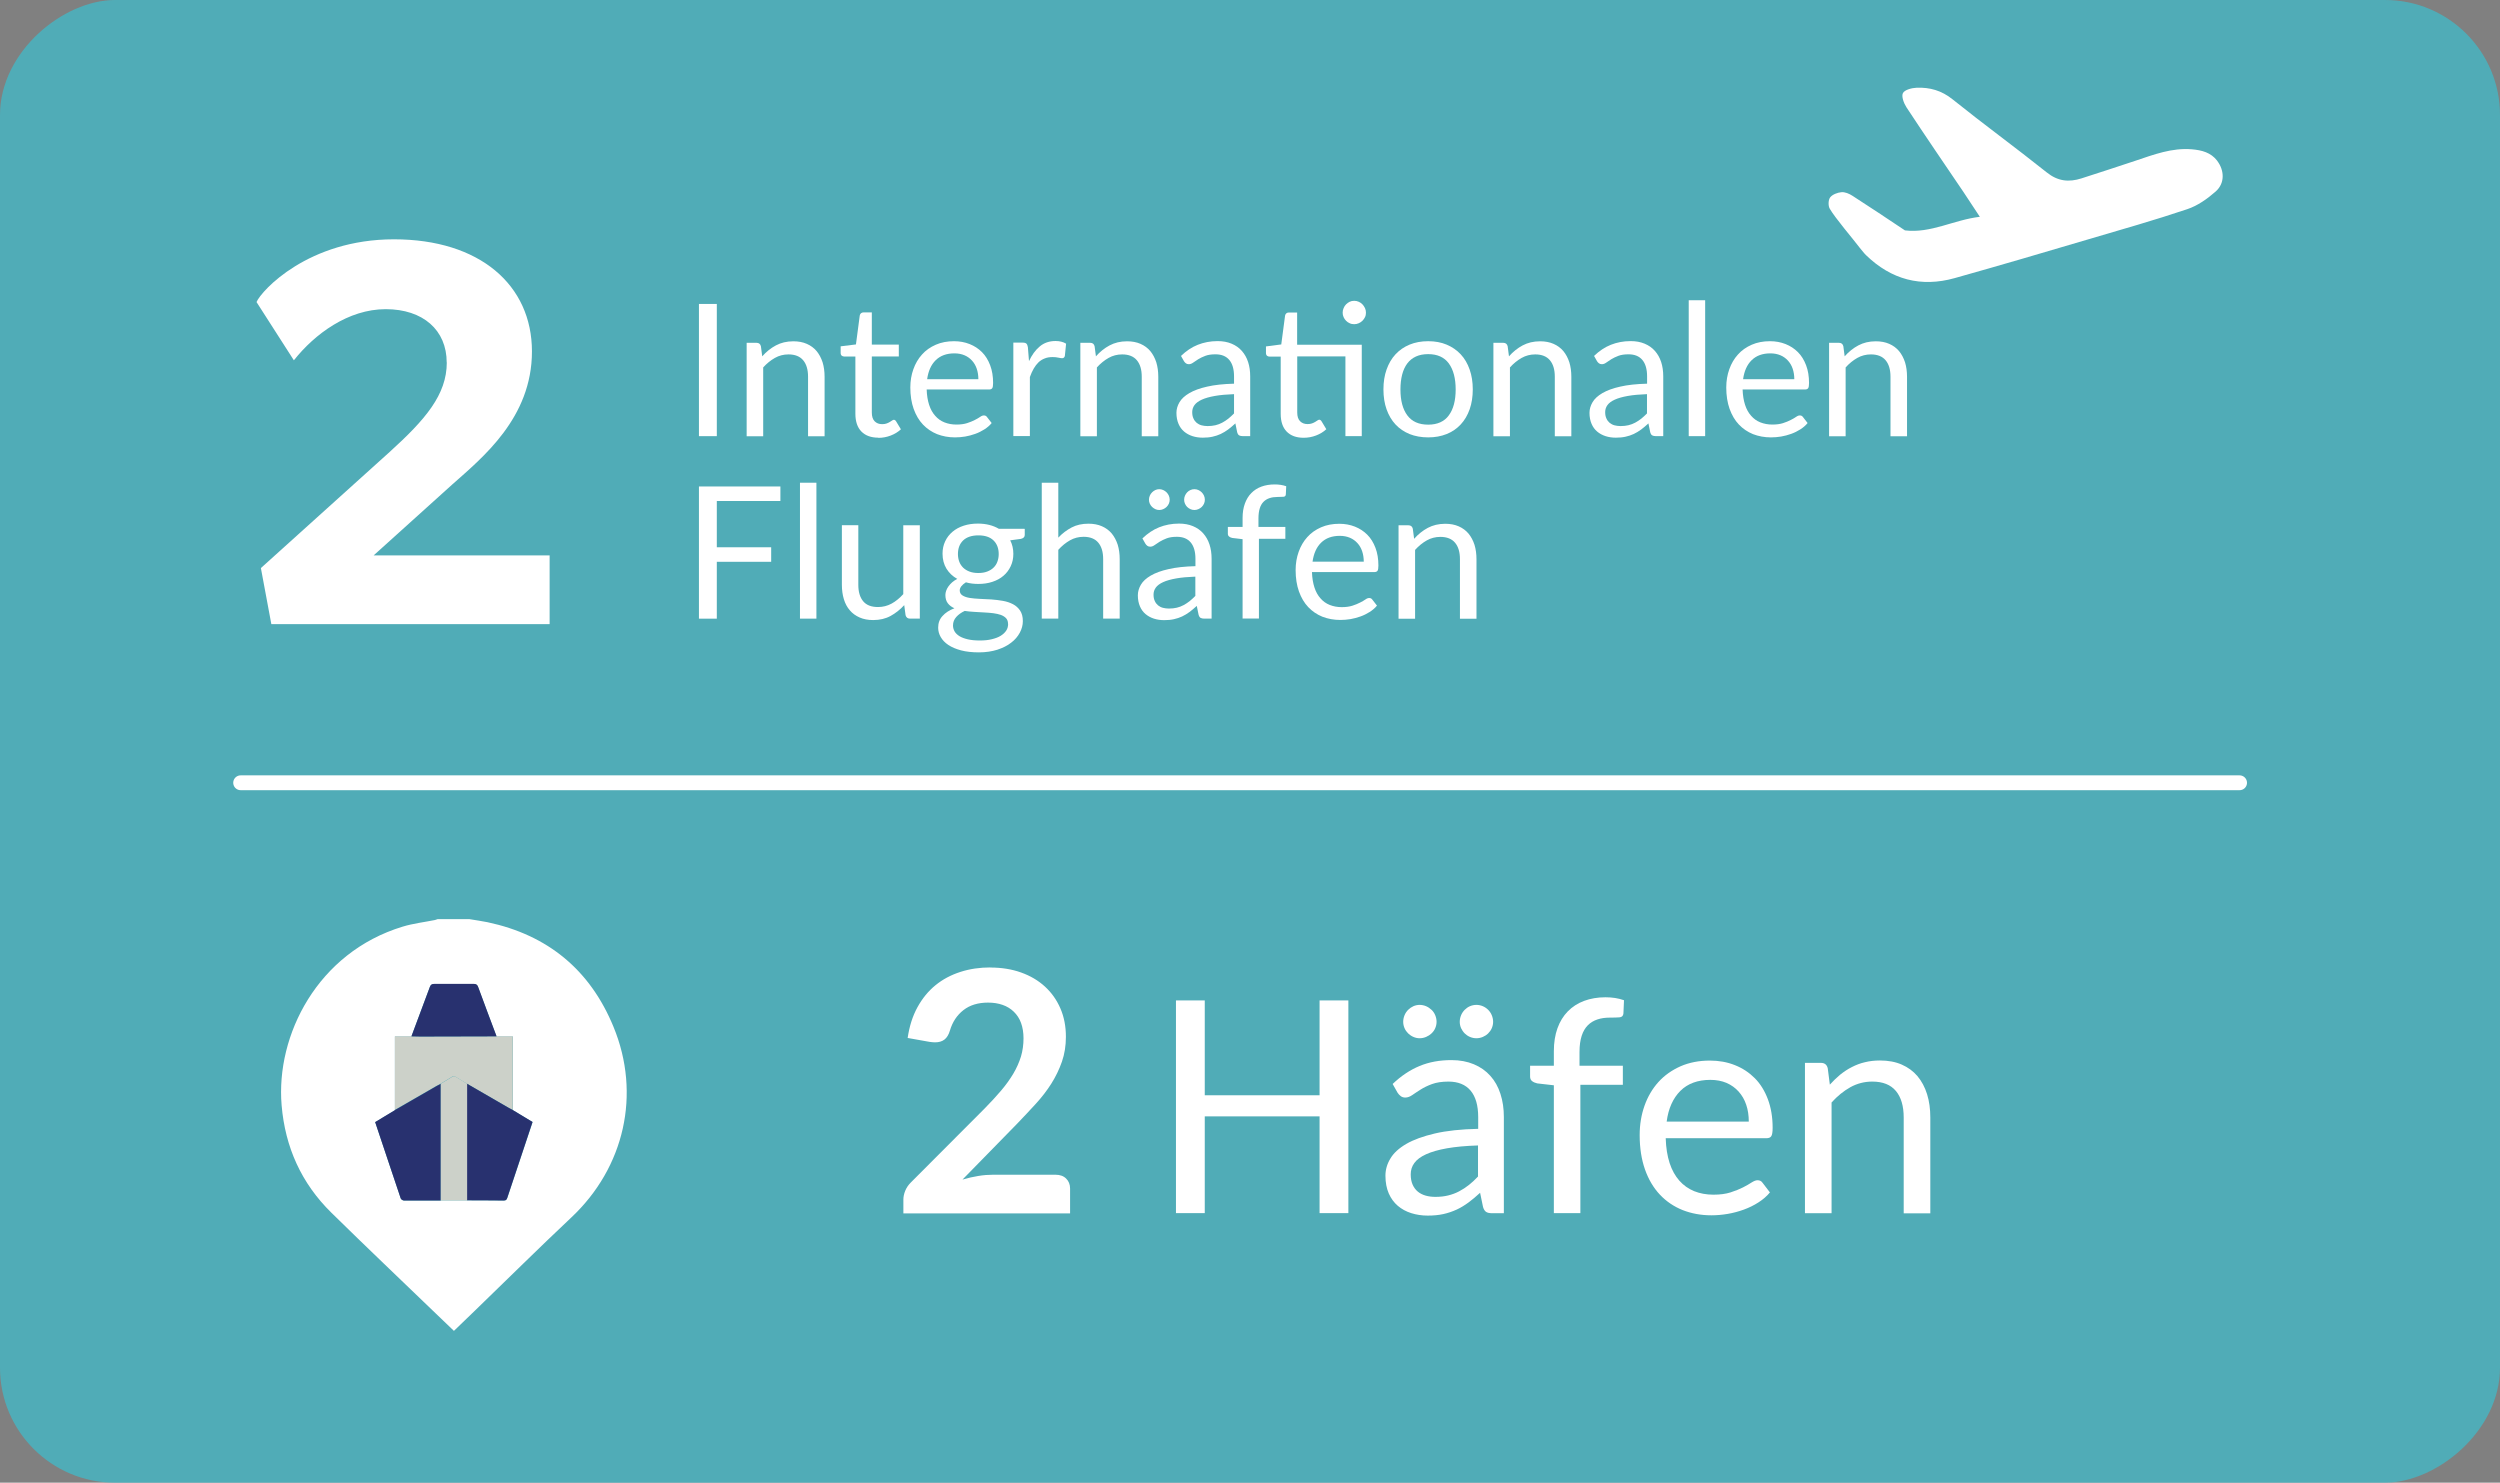 <?xml version="1.0" encoding="UTF-8"?><svg id="Capa_2" data-name="Capa 2" xmlns="http://www.w3.org/2000/svg" viewBox="0 0 263.04 156"><rect x="0" y="0" width="263.04" height="156" fill="#808080" stroke="none"/><defs><style>
      .cls-1 {
        fill: none;
        stroke: #fff;
        stroke-linecap: round;
        stroke-miterlimit: 10;
        stroke-width: 1.56px;
      }

      .cls-2 {
        fill: #28316f;
      }

      .cls-3 {
        fill: #ccd1c9;
      }

      .cls-4 {
        fill: #fff;
      }

      .cls-5 {
        fill: #41bbc9;
        opacity: .75;
      }
    </style></defs><g id="Capa_1-2" data-name="Capa 1"><g><rect class="cls-5" x="53.52" y="-53.52" width="156" height="263.04" rx="12.1" ry="12.1" transform="translate(53.52 209.52) rotate(-90)"/><g><g><g><path class="cls-4" d="m104.19 101.8c1.18 0 2.26.17 3.24.52c.98.35 1.81.84 2.51 1.48c.7.64 1.24 1.4 1.63 2.3c.39.9.58 1.89.58 2.99c0 .94-.14 1.82-.42 2.62c-.28.8-.65 1.57-1.11 2.3c-.46.73-1.01 1.44-1.63 2.12c-.62.68-1.28 1.38-1.96 2.09l-5.76 5.89c.57-.17 1.12-.29 1.66-.38c.54-.09 1.06-.13 1.56-.13h6.56c.47 0 .85.13 1.12.4c.28.27.42.62.42 1.05v2.62h-17.54v-1.45c0-.29.06-.6.19-.92s.32-.61.59-.88l7.76-7.78c.65-.66 1.23-1.29 1.74-1.89c.51-.6.94-1.2 1.29-1.79c.35-.59.61-1.19.8-1.79c.18-.61.27-1.25.27-1.92c0-.61-.09-1.15-.26-1.62s-.43-.86-.76-1.18s-.72-.56-1.18-.72s-.96-.24-1.53-.24c-1.05 0-1.91.26-2.59.79s-1.15 1.24-1.42 2.14c-.13.45-.33.77-.58.96c-.26.2-.59.29-.99.29c-.18 0-.37-.02-.58-.05l-2.3-.41c.18-1.23.52-2.3 1.03-3.23c.51-.93 1.14-1.7 1.9-2.32c.76-.62 1.63-1.08 2.62-1.4s2.04-.47 3.17-.47z"/><path class="cls-4" d="m141.87 105.26v22.38h-3.03v-10.18h-12.08v10.18h-3.03v-22.38h3.03v9.98h12.08v-9.98h3.03z"/><path class="cls-4" d="m146.53 114.05c.88-.84 1.82-1.47 2.83-1.89c1.01-.42 2.13-.62 3.36-.62c.88 0 1.67.15 2.36.44c.69.29 1.27.7 1.73 1.22c.47.52.82 1.15 1.06 1.89s.36 1.55.36 2.44v10.12h-1.23c-.27 0-.48-.04-.62-.13c-.15-.09-.26-.26-.34-.52l-.31-1.5c-.42.38-.82.73-1.22 1.02s-.81.55-1.25.75c-.44.2-.9.36-1.4.47c-.5.11-1.04.16-1.65.16s-1.19-.09-1.73-.26c-.54-.17-1.01-.43-1.41-.77c-.4-.34-.72-.78-.95-1.3c-.23-.53-.35-1.15-.35-1.87c0-.62.17-1.23.52-1.8c.34-.58.9-1.09 1.67-1.54c.77-.45 1.78-.81 3.01-1.1c1.24-.29 2.76-.45 4.56-.49v-1.23c0-1.23-.27-2.16-.8-2.79s-1.31-.95-2.33-.95c-.69 0-1.26.09-1.73.26c-.46.17-.86.36-1.2.58c-.34.21-.63.41-.88.58c-.25.17-.49.26-.73.26c-.19 0-.35-.05-.48-.15c-.13-.1-.25-.22-.34-.37l-.5-.89zm4.62-6.54c0 .24-.05.46-.14.67c-.09.21-.22.39-.39.55c-.17.16-.36.28-.57.37c-.21.09-.44.14-.68.14s-.45-.05-.66-.14c-.21-.09-.39-.22-.55-.37c-.16-.16-.29-.34-.38-.55c-.09-.21-.14-.43-.14-.67s.05-.47.14-.69s.22-.41.38-.57c.16-.16.35-.29.55-.38c.21-.09.43-.14.66-.14s.47.05.68.14c.21.09.4.22.57.38c.17.16.3.35.39.57s.14.45.14.69zm4.36 13.01c-1.28.04-2.37.14-3.27.3c-.9.16-1.63.37-2.2.63c-.57.26-.98.57-1.23.92c-.26.35-.38.75-.38 1.19s.07.78.2 1.08c.13.3.32.55.55.74c.23.19.51.33.83.42c.32.09.66.13 1.02.13c.49 0 .94-.05 1.34-.15c.41-.1.79-.24 1.15-.43c.36-.19.7-.41 1.03-.67s.65-.56.96-.89v-3.28zm1.59-13.01c0 .24-.05.46-.14.67c-.09.21-.22.39-.38.55c-.16.16-.35.28-.56.37c-.21.09-.44.14-.68.14s-.47-.05-.68-.14s-.4-.22-.55-.37c-.16-.16-.28-.34-.38-.55c-.09-.21-.14-.43-.14-.67s.05-.47.14-.69s.22-.41.38-.57c.16-.16.34-.29.55-.38s.44-.14.68-.14s.47.05.68.14c.21.09.4.22.56.38c.16.16.29.35.38.57s.14.45.14.69z"/><path class="cls-4" d="m163.49 127.64v-13.45l-1.75-.2c-.22-.05-.4-.13-.54-.24s-.21-.27-.21-.48v-1.14h2.5v-1.53c0-.91.13-1.71.38-2.41c.25-.7.62-1.3 1.09-1.78c.47-.48 1.04-.85 1.71-1.1c.67-.25 1.42-.38 2.25-.38c.71 0 1.36.1 1.95.31l-.06 1.39c-.02.25-.16.39-.41.41s-.6.03-1.02.03c-.48 0-.91.06-1.3.19s-.73.33-1.01.61s-.5.65-.65 1.11c-.15.46-.23 1.03-.23 1.7v1.45h4.56v2.01h-4.47v13.5h-2.8z"/><path class="cls-4" d="m186.25 125.43c-.34.42-.76.78-1.23 1.08c-.48.31-.99.56-1.54.76c-.55.2-1.11.35-1.69.45s-1.16.15-1.73.15c-1.09 0-2.1-.19-3.02-.55c-.92-.37-1.72-.91-2.39-1.62c-.67-.71-1.2-1.6-1.57-2.65c-.37-1.05-.56-2.26-.56-3.62c0-1.1.17-2.13.51-3.09c.34-.96.83-1.79 1.46-2.49c.63-.7 1.41-1.25 2.33-1.66c.92-.4 1.95-.6 3.09-.6c.95 0 1.83.16 2.63.48c.81.32 1.5.78 2.09 1.37s1.05 1.34 1.38 2.22c.33.88.5 1.88.5 3.01c0 .44-.05.73-.14.87c-.09.15-.27.22-.53.22h-10.58c.03 1 .17 1.87.41 2.61c.24.74.59 1.36 1.02 1.85c.44.5.96.86 1.56 1.11c.6.24 1.28.37 2.03.37c.7 0 1.3-.08 1.8-.24c.5-.16.94-.34 1.3-.52c.37-.19.67-.36.91-.52c.25-.16.46-.24.63-.24c.23 0 .41.09.53.27l.78 1.02zm-2.25-7.42c0-.65-.09-1.24-.27-1.77c-.18-.54-.45-1-.8-1.39c-.35-.39-.77-.69-1.27-.91c-.5-.21-1.07-.32-1.7-.32c-1.33 0-2.39.39-3.16 1.16s-1.26 1.85-1.44 3.23h8.65z"/><path class="cls-4" d="m192.53 114.12c.34-.38.71-.73 1.09-1.05c.39-.31.79-.58 1.23-.8c.43-.22.89-.4 1.38-.51c.48-.12 1.01-.18 1.57-.18c.86 0 1.63.14 2.29.43c.66.29 1.21.69 1.66 1.22c.44.53.78 1.16 1.01 1.9c.23.74.34 1.56.34 2.45v10.08h-2.8v-10.08c0-1.2-.27-2.13-.82-2.79c-.55-.66-1.38-.99-2.49-.99c-.82 0-1.59.2-2.3.59c-.71.4-1.37.93-1.98 1.61v11.65h-2.8v-15.82h1.67c.4 0 .64.19.73.58l.22 1.72z"/></g><line class="cls-1" x1="25.32" y1="82.36" x2="235.64" y2="82.36"/></g><path class="cls-4" d="m233.29 16.92c-.67-.88-1.63-1.12-2.66-1.21c-2.11-.18-4.03.56-5.97 1.21c-1.88.63-3.77 1.24-5.66 1.85c-1.32.42-2.48.31-3.65-.63c-3.27-2.61-6.65-5.07-9.91-7.69c-1.16-.93-2.39-1.27-3.77-1.22c-.51.02-1.26.21-1.45.56c-.18.34.09 1.07.37 1.5c1.97 3 4 5.96 6.01 8.93c.54.8 1.07 1.62 1.71 2.59c-2.77.33-5.15 1.76-7.88 1.43c-1.44-.97-4.21-2.8-5.52-3.64c-.34-.22-.78-.41-1.16-.38c-.42.04-.95.24-1.19.55c-.2.27-.22.88-.04 1.19c.54.95 2.5 3.24 3.16 4.12c.28.33.45.57.66.77c2.65 2.57 5.78 3.41 9.33 2.41c4.71-1.32 9.4-2.7 14.09-4.09c3.47-1.02 6.95-2.01 10.37-3.16c1.08-.36 2.11-1.08 2.98-1.85c.99-.86.95-2.21.18-3.23z"/><path class="cls-4" d="m47 38.14c0-3.41-2.49-5.61-6.42-5.61s-7.46 2.6-9.66 5.38l-3.93-6.13c.52-1.21 5.44-6.6 14.46-6.6s14.52 4.8 14.52 11.8s-5.21 11.17-8.39 14l-8.27 7.46h18.52v7.23h-29.28l-1.1-5.9l13.54-12.21c3.76-3.41 6.02-6.02 6.02-9.43z"/><g><path class="cls-4" d="m75.42 45.89h-1.88v-13.91h1.88v13.91z"/><path class="cls-4" d="m80.2 37.49c.21-.24.44-.46.68-.65c.24-.19.49-.36.76-.5c.27-.14.55-.25.85-.32c.3-.07.63-.11.98-.11c.54 0 1.01.09 1.42.27c.41.18.75.43 1.03.76c.27.33.48.72.63 1.18c.14.46.21.97.21 1.52v6.26h-1.74v-6.26c0-.75-.17-1.32-.51-1.73s-.86-.62-1.55-.62c-.51 0-.99.12-1.43.37c-.44.25-.85.58-1.23 1v7.24h-1.74v-9.83h1.04c.25 0 .4.12.46.36l.14 1.07z"/><path class="cls-4" d="m92.42 46.05c-.78 0-1.37-.22-1.79-.65c-.42-.43-.63-1.06-.63-1.87v-6.02h-1.18c-.1 0-.19-.03-.26-.09s-.11-.16-.11-.29v-.69l1.61-.2l.4-3.04c.02-.1.06-.18.13-.24c.07-.06.16-.09.27-.09h.87v3.39h2.84v1.25h-2.84v5.9c0 .41.1.72.3.92c.2.2.46.3.78.3c.18 0 .34-.02.47-.07c.13-.05.25-.1.34-.16c.1-.06.18-.11.25-.16s.13-.07.18-.07c.09 0 .17.06.24.17l.5.83c-.3.28-.66.5-1.08.66c-.42.16-.85.24-1.3.24z"/><path class="cls-4" d="m104.34 44.51c-.21.26-.47.48-.77.67c-.3.19-.62.35-.96.47c-.34.12-.69.22-1.05.28c-.36.06-.72.09-1.08.09c-.68 0-1.31-.12-1.88-.34c-.57-.23-1.07-.57-1.49-1.01c-.42-.44-.74-.99-.98-1.65c-.23-.65-.35-1.4-.35-2.25c0-.69.11-1.33.32-1.92c.21-.59.51-1.11.91-1.55c.39-.44.88-.78 1.45-1.03s1.21-.37 1.92-.37c.59 0 1.13.1 1.64.3c.5.2.93.48 1.3.85c.37.37.65.83.86 1.38s.31 1.17.31 1.87c0 .27-.03.45-.09.54c-.06.09-.17.14-.33.14h-6.57c.02.62.11 1.16.26 1.62c.15.46.36.84.64 1.15c.27.31.59.54.97.69c.38.15.8.23 1.26.23c.43 0 .81-.05 1.12-.15c.31-.1.58-.21.81-.33c.23-.12.42-.22.57-.33s.28-.15.39-.15c.14 0 .25.05.33.17l.49.63zm-1.4-4.61c0-.4-.06-.77-.17-1.1c-.11-.33-.28-.62-.5-.86c-.22-.24-.48-.43-.79-.56s-.66-.2-1.06-.2c-.83 0-1.48.24-1.97.72s-.78 1.15-.9 2h5.38z"/><path class="cls-4" d="m108.25 38.03c.31-.67.69-1.2 1.15-1.58c.45-.38 1.01-.57 1.66-.57c.21 0 .41.02.6.07c.19.04.36.12.51.21l-.13 1.29c-.04.16-.14.24-.29.24c-.09 0-.22-.02-.4-.06c-.17-.04-.37-.06-.59-.06c-.31 0-.59.04-.83.14c-.24.09-.46.22-.65.4c-.19.18-.36.4-.51.66c-.15.26-.29.56-.41.9v6.21h-1.74v-9.83h.99c.19 0 .32.04.39.11c.07.07.12.19.15.37l.12 1.5z"/><path class="cls-4" d="m115.31 37.49c.21-.24.44-.46.68-.65c.24-.19.49-.36.76-.5c.27-.14.55-.25.85-.32c.3-.07.63-.11.98-.11c.54 0 1.01.09 1.42.27c.41.18.75.43 1.03.76c.27.33.48.72.63 1.18c.14.46.21.97.21 1.52v6.26h-1.74v-6.26c0-.75-.17-1.32-.51-1.73s-.86-.62-1.55-.62c-.51 0-.99.12-1.43.37c-.44.25-.85.58-1.23 1v7.24h-1.74v-9.83h1.04c.25 0 .4.12.46.36l.14 1.07z"/><path class="cls-4" d="m124.26 37.45c.54-.52 1.13-.92 1.76-1.17s1.32-.39 2.09-.39c.55 0 1.04.09 1.47.27c.43.18.79.43 1.08.76s.51.71.66 1.17c.15.46.22.96.22 1.51v6.29h-.77c-.17 0-.3-.03-.39-.08c-.09-.05-.16-.16-.21-.33l-.19-.93c-.26.24-.51.45-.76.64c-.25.18-.5.34-.78.47c-.27.13-.56.22-.87.29c-.31.07-.65.1-1.02.1s-.74-.05-1.08-.16s-.63-.27-.88-.48s-.45-.48-.59-.81s-.22-.71-.22-1.16c0-.39.11-.76.32-1.12c.21-.36.56-.68 1.04-.96c.48-.28 1.1-.51 1.87-.68c.77-.18 1.71-.28 2.83-.31v-.77c0-.76-.17-1.34-.5-1.73s-.81-.59-1.45-.59c-.43 0-.78.05-1.07.16c-.29.11-.54.23-.75.36c-.21.13-.39.25-.54.36c-.15.11-.3.16-.45.16c-.12 0-.22-.03-.3-.09s-.16-.14-.21-.23l-.31-.55zm5.59 4.02c-.8.03-1.47.09-2.03.19c-.56.1-1.02.23-1.37.39s-.61.35-.77.57c-.16.22-.24.47-.24.74s.04.48.13.67c.08.19.2.34.34.46c.15.12.32.21.51.26s.41.08.64.08c.3 0 .58-.03.83-.09c.25-.06.49-.15.71-.27c.22-.12.44-.26.64-.42c.2-.16.4-.35.6-.55v-2.04z"/><path class="cls-4" d="m143.29 45.89h-1.73v-8.39h-5.07v5.9c0 .41.1.72.3.92c.2.2.46.3.78.3c.18 0 .34-.02.47-.07c.13-.05.25-.1.34-.16c.1-.06.18-.11.25-.16s.13-.07.18-.07c.09 0 .17.06.24.17l.5.83c-.3.28-.66.5-1.08.66c-.42.16-.85.24-1.3.24c-.78 0-1.37-.22-1.79-.65c-.42-.43-.63-1.06-.63-1.87v-6.02h-1.18c-.1 0-.19-.03-.26-.09s-.11-.16-.11-.29v-.69l1.61-.21l.4-3.03c.02-.1.06-.18.13-.24c.07-.06.16-.09.27-.09h.87v3.39h6.8v9.64zm.43-12.99c0 .17-.03.33-.1.47s-.16.27-.27.38s-.25.2-.39.26c-.15.07-.31.1-.48.1s-.33-.03-.47-.1c-.15-.06-.27-.15-.38-.26s-.2-.24-.26-.38c-.07-.15-.1-.3-.1-.47s.03-.33.1-.48c.06-.15.15-.29.26-.4s.24-.2.38-.27s.3-.1.47-.1s.33.03.48.1s.28.15.39.27s.2.25.27.4s.1.31.1.48z"/><path class="cls-4" d="m150.27 35.9c.72 0 1.37.12 1.94.36s1.07.58 1.48 1.02c.41.44.72.97.94 1.6c.22.62.33 1.32.33 2.09s-.11 1.48-.33 2.1s-.53 1.15-.94 1.59c-.41.44-.9.78-1.48 1.01s-1.22.35-1.94.35s-1.38-.12-1.96-.35c-.58-.24-1.07-.57-1.48-1.01c-.41-.44-.72-.97-.94-1.59s-.33-1.32-.33-2.1s.11-1.47.33-2.09c.22-.62.53-1.16.94-1.6c.41-.44.9-.78 1.48-1.02c.58-.24 1.23-.36 1.96-.36zm0 8.78c.97 0 1.7-.33 2.17-.98c.48-.65.72-1.56.72-2.72s-.24-2.08-.72-2.74c-.48-.65-1.2-.98-2.17-.98c-.49 0-.92.08-1.29.25c-.37.17-.67.41-.91.73c-.24.32-.42.71-.54 1.17c-.12.46-.18.99-.18 1.57c0 1.17.24 2.07.72 2.72s1.21.98 2.2.98z"/><path class="cls-4" d="m158.77 37.49c.21-.24.44-.46.68-.65c.24-.19.49-.36.76-.5c.27-.14.55-.25.85-.32c.3-.07.63-.11.98-.11c.54 0 1.01.09 1.42.27c.41.18.75.43 1.03.76c.27.33.48.72.63 1.18c.14.46.21.97.21 1.52v6.26h-1.74v-6.26c0-.75-.17-1.32-.51-1.73s-.86-.62-1.55-.62c-.51 0-.99.12-1.43.37c-.44.25-.85.58-1.23 1v7.24h-1.74v-9.83h1.04c.25 0 .4.12.46.36l.14 1.07z"/><path class="cls-4" d="m167.72 37.45c.54-.52 1.13-.92 1.76-1.17s1.32-.39 2.09-.39c.55 0 1.04.09 1.47.27c.43.18.79.43 1.08.76s.51.71.66 1.17c.15.46.22.96.22 1.51v6.29h-.77c-.17 0-.3-.03-.39-.08c-.09-.05-.16-.16-.21-.33l-.19-.93c-.26.24-.51.45-.76.64c-.25.18-.5.34-.78.47c-.27.13-.56.22-.87.29c-.31.07-.65.1-1.02.1s-.74-.05-1.08-.16s-.63-.27-.88-.48s-.45-.48-.59-.81s-.22-.71-.22-1.16c0-.39.11-.76.32-1.12c.21-.36.56-.68 1.04-.96c.48-.28 1.1-.51 1.87-.68c.77-.18 1.71-.28 2.83-.31v-.77c0-.76-.17-1.34-.5-1.73s-.81-.59-1.45-.59c-.43 0-.78.05-1.07.16c-.29.11-.54.23-.75.36c-.21.13-.39.25-.54.36c-.15.11-.3.16-.45.16c-.12 0-.22-.03-.3-.09s-.16-.14-.21-.23l-.31-.55zm5.58 4.02c-.8.03-1.47.09-2.03.19c-.56.1-1.02.23-1.37.39s-.61.35-.77.57c-.16.22-.24.47-.24.74s.04.48.13.67c.08.19.2.34.34.46c.15.12.32.21.51.26s.41.08.64.08c.3 0 .58-.03.83-.09c.25-.06.49-.15.71-.27c.22-.12.44-.26.64-.42c.2-.16.4-.35.6-.55v-2.04z"/><path class="cls-4" d="m179.41 31.59v14.3h-1.73v-14.3h1.73z"/><path class="cls-4" d="m190.19 44.51c-.21.26-.47.48-.77.67c-.3.19-.62.35-.96.47c-.34.12-.69.22-1.05.28c-.36.06-.72.09-1.08.09c-.68 0-1.31-.12-1.88-.34c-.57-.23-1.07-.57-1.49-1.01c-.42-.44-.74-.99-.98-1.65c-.23-.65-.35-1.4-.35-2.25c0-.69.11-1.33.32-1.92c.21-.59.51-1.11.91-1.55c.39-.44.88-.78 1.45-1.03s1.21-.37 1.92-.37c.59 0 1.13.1 1.64.3c.5.2.93.48 1.3.85c.37.37.65.83.86 1.38s.31 1.17.31 1.87c0 .27-.03.45-.09.54c-.06.09-.17.14-.33.14h-6.57c.02.62.11 1.16.26 1.62c.15.46.36.84.64 1.15c.27.31.59.54.97.69c.38.15.8.23 1.26.23c.43 0 .81-.05 1.12-.15c.31-.1.58-.21.81-.33c.23-.12.42-.22.57-.33s.28-.15.39-.15c.14 0 .25.05.33.17l.49.63zm-1.4-4.61c0-.4-.06-.77-.17-1.1c-.11-.33-.28-.62-.5-.86c-.22-.24-.48-.43-.79-.56s-.66-.2-1.06-.2c-.83 0-1.48.24-1.97.72s-.78 1.15-.9 2h5.38z"/><path class="cls-4" d="m194.09 37.49c.21-.24.44-.46.68-.65c.24-.19.49-.36.76-.5c.27-.14.55-.25.85-.32c.3-.07.63-.11.98-.11c.54 0 1.01.09 1.42.27c.41.18.75.43 1.03.76c.27.33.48.72.63 1.18c.14.46.21.97.21 1.52v6.26h-1.74v-6.26c0-.75-.17-1.32-.51-1.73s-.86-.62-1.55-.62c-.51 0-.99.12-1.43.37c-.44.25-.85.58-1.23 1v7.24h-1.74v-9.83h1.04c.25 0 .4.12.46.36l.14 1.07z"/><path class="cls-4" d="m75.42 52.72v4.86h5.72v1.53h-5.72v5.98h-1.88v-13.91h8.57v1.53h-6.69z"/><path class="cls-4" d="m85.9 50.79v14.3h-1.73v-14.3h1.73z"/><path class="cls-4" d="m96.78 55.26v9.83h-1.03c-.25 0-.4-.12-.47-.36l-.14-1.06c-.43.47-.91.85-1.44 1.14c-.53.29-1.14.43-1.83.43c-.54 0-1.01-.09-1.42-.27c-.41-.18-.76-.43-1.03-.75c-.28-.32-.49-.71-.63-1.17c-.14-.46-.21-.97-.21-1.52v-6.27h1.73v6.27c0 .75.17 1.32.51 1.73s.86.61 1.56.61c.51 0 .99-.12 1.43-.36c.44-.24.85-.58 1.23-1v-7.24h1.73z"/><path class="cls-4" d="m107.82 55.65v.64c0 .21-.14.35-.41.41l-1.12.15c.22.43.33.9.33 1.42c0 .48-.09.91-.28 1.31s-.44.73-.76 1c-.32.28-.71.49-1.17.64c-.45.15-.94.22-1.48.22c-.46 0-.89-.05-1.3-.17c-.21.13-.37.27-.48.41c-.11.15-.17.29-.17.44c0 .23.1.41.29.53c.19.12.44.21.75.26s.67.08 1.06.1c.4.01.81.03 1.22.06c.42.03.83.08 1.22.15c.4.07.75.19 1.06.35c.31.16.56.39.75.67c.19.29.29.65.29 1.11c0 .42-.11.83-.32 1.22c-.21.39-.51.75-.91 1.05c-.39.31-.88.55-1.45.74c-.57.18-1.22.28-1.94.28s-1.35-.07-1.88-.21s-.98-.33-1.34-.57c-.36-.24-.62-.52-.8-.83c-.18-.31-.27-.64-.27-.99c0-.49.15-.9.46-1.23c.3-.34.72-.61 1.25-.81c-.29-.13-.52-.3-.69-.52c-.17-.22-.26-.51-.26-.88c0-.14.03-.29.08-.44c.05-.15.13-.3.24-.46c.11-.15.24-.3.39-.43s.34-.26.54-.36c-.49-.27-.86-.63-1.14-1.08c-.27-.45-.41-.97-.41-1.57c0-.48.09-.91.28-1.31s.44-.72.77-1s.72-.49 1.18-.64c.46-.15.96-.22 1.5-.22c.43 0 .83.05 1.19.14s.71.23 1.01.41h2.67zm-1.76 9.98c0-.24-.07-.43-.2-.58c-.14-.15-.32-.26-.55-.35c-.23-.08-.5-.14-.8-.18c-.3-.04-.63-.06-.97-.08s-.68-.04-1.03-.06s-.69-.05-1.01-.1c-.36.17-.66.38-.89.64s-.34.55-.34.9c0 .22.06.42.17.62c.11.19.29.36.52.5c.23.14.53.25.88.33s.77.12 1.25.12s.88-.04 1.25-.13s.68-.2.94-.36s.45-.34.59-.55c.14-.21.2-.45.2-.71zm-3.12-5.34c.35 0 .66-.05.92-.15c.26-.1.49-.23.67-.41c.18-.17.32-.38.41-.63c.09-.24.14-.51.14-.8c0-.6-.18-1.08-.55-1.44c-.37-.36-.9-.53-1.59-.53s-1.23.18-1.6.53c-.37.36-.55.83-.55 1.44c0 .29.05.56.14.8c.09.24.23.45.41.63c.18.17.4.31.67.41c.26.1.57.15.92.15z"/><path class="cls-4" d="m111.35 56.57c.42-.45.89-.8 1.4-1.07c.51-.27 1.1-.4 1.77-.4c.54 0 1.01.09 1.42.27c.41.18.75.43 1.03.76c.27.33.48.72.63 1.18c.14.46.21.97.21 1.52v6.26h-1.74v-6.26c0-.75-.17-1.32-.51-1.73s-.86-.62-1.55-.62c-.51 0-.99.12-1.43.37c-.44.25-.85.58-1.23 1v7.24h-1.74v-14.3h1.74v5.78z"/><path class="cls-4" d="m120.2 56.65c.54-.52 1.13-.92 1.76-1.17s1.32-.39 2.09-.39c.55 0 1.04.09 1.47.27c.43.18.79.43 1.08.76s.51.71.66 1.17c.15.46.22.96.22 1.51v6.29h-.77c-.17 0-.3-.03-.39-.08c-.09-.05-.16-.16-.21-.33l-.19-.93c-.26.24-.51.45-.76.64c-.25.18-.5.34-.78.47c-.27.13-.56.22-.87.29c-.31.07-.65.1-1.02.1s-.74-.05-1.08-.16s-.63-.27-.88-.48s-.45-.48-.59-.81s-.22-.71-.22-1.16c0-.39.11-.76.32-1.12c.21-.36.56-.68 1.04-.96c.48-.28 1.1-.51 1.87-.68c.77-.18 1.71-.28 2.83-.31v-.77c0-.76-.17-1.34-.5-1.73s-.81-.59-1.45-.59c-.43 0-.78.05-1.07.16c-.29.11-.54.23-.75.36c-.21.13-.39.25-.54.36c-.15.11-.3.16-.45.16c-.12 0-.22-.03-.3-.09s-.16-.14-.21-.23l-.31-.55zm2.87-4.07c0 .15-.03.29-.09.42c-.06.13-.14.24-.24.34c-.1.1-.22.17-.35.23s-.27.09-.42.09s-.28-.03-.41-.09s-.24-.14-.34-.23c-.1-.1-.18-.21-.24-.34c-.06-.13-.09-.27-.09-.42s.03-.29.09-.43c.06-.14.14-.25.24-.35s.21-.18.34-.24c.13-.06.27-.09.41-.09s.29.03.42.09c.13.06.25.14.35.24s.18.22.24.35c.06.14.09.28.09.43zm2.71 8.09c-.8.03-1.47.09-2.03.19c-.56.1-1.02.23-1.37.39s-.61.35-.77.57c-.16.22-.24.47-.24.74s.04.48.13.67c.08.19.2.34.34.46c.15.12.32.21.51.26s.41.08.64.08c.3 0 .58-.03.83-.09c.25-.06.49-.15.71-.27c.22-.12.44-.26.64-.42c.2-.16.4-.35.6-.55v-2.04zm.99-8.09c0 .15-.03.29-.09.42c-.06.13-.14.24-.24.34c-.1.1-.22.17-.35.23s-.27.09-.42.09s-.29-.03-.42-.09s-.25-.14-.34-.23c-.1-.1-.17-.21-.23-.34c-.06-.13-.09-.27-.09-.42s.03-.29.09-.43c.06-.14.14-.25.23-.35s.21-.18.34-.24c.13-.06.27-.09.42-.09s.29.03.42.09c.13.06.25.14.35.24c.1.1.18.22.24.35c.06.14.09.28.09.43z"/><path class="cls-4" d="m130.74 65.09v-8.36l-1.09-.13c-.14-.03-.25-.08-.33-.15c-.09-.07-.13-.17-.13-.3v-.71h1.55v-.95c0-.56.08-1.06.24-1.5c.16-.44.38-.81.68-1.11c.29-.3.65-.53 1.06-.68s.88-.23 1.4-.23c.44 0 .84.06 1.21.19l-.04.86c-.01.16-.1.24-.26.25s-.37.02-.64.02c-.3 0-.57.04-.81.12c-.24.08-.45.2-.63.38s-.31.4-.4.69c-.09.28-.14.64-.14 1.06v.9h2.83v1.25h-2.78v8.39h-1.74z"/><path class="cls-4" d="m144.88 63.72c-.21.26-.47.48-.77.67c-.3.19-.62.35-.96.47c-.34.12-.69.22-1.05.28c-.36.06-.72.09-1.08.09c-.68 0-1.31-.12-1.88-.34c-.57-.23-1.07-.57-1.49-1.01c-.42-.44-.74-.99-.98-1.65c-.23-.65-.35-1.4-.35-2.25c0-.69.11-1.33.32-1.92c.21-.59.51-1.11.91-1.55c.39-.44.88-.78 1.45-1.03s1.21-.37 1.92-.37c.59 0 1.13.1 1.64.3c.5.2.93.48 1.3.85c.37.37.65.83.86 1.38s.31 1.17.31 1.87c0 .27-.03.45-.09.54c-.06.09-.17.14-.33.14h-6.57c.02.62.11 1.16.26 1.62c.15.46.36.84.64 1.15c.27.31.59.54.97.69c.38.15.8.23 1.26.23c.43 0 .81-.05 1.12-.15c.31-.1.58-.21.81-.33c.23-.12.42-.22.57-.33s.28-.15.39-.15c.14 0 .25.05.33.17l.49.63zm-1.39-4.62c0-.4-.06-.77-.17-1.1c-.11-.33-.28-.62-.5-.86c-.22-.24-.48-.43-.79-.56s-.66-.2-1.06-.2c-.83 0-1.48.24-1.97.72s-.78 1.15-.9 2h5.38z"/><path class="cls-4" d="m148.79 56.69c.21-.24.44-.46.68-.65c.24-.19.49-.36.76-.5c.27-.14.55-.25.85-.32c.3-.07.63-.11.98-.11c.54 0 1.01.09 1.42.27c.41.18.75.43 1.03.76c.27.33.48.72.63 1.18c.14.46.21.97.21 1.52v6.26h-1.74v-6.26c0-.75-.17-1.32-.51-1.73s-.86-.62-1.55-.62c-.51 0-.99.12-1.43.37c-.44.25-.85.58-1.23 1v7.24h-1.74v-9.83h1.04c.25 0 .4.12.46.36l.14 1.07z"/></g><g><path class="cls-4" d="m49.4 96.71c.63.11 1.26.19 1.89.32c6.35 1.35 10.8 5.02 13.26 11.01c2.92 7.08 1.15 14.8-4.43 20.05c-3.41 3.21-6.74 6.51-10.11 9.77c-.74.72-1.49 1.43-2.25 2.17c-.66-.63-1.3-1.24-1.94-1.86c-3.65-3.52-7.33-7.01-10.95-10.57c-3.16-3.1-4.87-6.9-5.24-11.31c-.62-7.37 3.78-16.07 12.73-18.79c1.11-.34 2.27-.47 3.41-.7c.09-.02.18-.06.27-.09c1.12 0 2.24 0 3.36 0zm-3.02 29.59c.92 0 1.84 0 2.76 0c1.29 0 2.58 0 3.87.02c.24 0 .31-.12.38-.31c.26-.8.53-1.6.8-2.4c.62-1.84 1.23-3.69 1.85-5.55c-.7-.42-1.39-.84-2.07-1.25v-7.75h-1.73c-.65-1.73-1.3-3.46-1.94-5.2c-.09-.25-.22-.32-.47-.32c-1.38.01-2.76.01-4.14 0c-.25 0-.38.07-.47.32c-.64 1.74-1.29 3.47-1.94 5.2h-1.73v7.76c-.68.41-1.37.83-2.07 1.25c.9 2.69 1.78 5.36 2.69 8.03c.03.1.22.22.34.22c1.29.01 2.58 0 3.87 0z"/><path class="cls-3" d="m41.55 116.8v-7.76c.6 0 1.17 0 1.73 0c.31 0 .63.02.94.02c2.67 0 5.33-.01 8-.02h1.73c0 2.61 0 5.18 0 7.75c-.14-.07-.28-.14-.41-.22c-1.47-.85-2.94-1.7-4.41-2.55c-.42-.26-.84-.52-1.27-.77c-.06-.03-.17-.03-.23 0c-.43.25-.85.52-1.27.77c-.15.08-.3.16-.45.24c-1.46.84-2.91 1.68-4.37 2.52z"/><path class="cls-2" d="m49.14 114.03c1.47.85 2.94 1.7 4.41 2.55c.13.08.27.15.41.22c.68.41 1.37.83 2.07 1.25c-.62 1.86-1.23 3.71-1.85 5.55c-.27.8-.54 1.6-.8 2.4c-.06.2-.13.32-.38.31c-1.29-.02-2.58-.01-3.87-.02c0-4.09 0-8.18 0-12.27z"/><path class="cls-2" d="m41.55 116.8c1.46-.84 2.91-1.68 4.37-2.52c.15-.09.3-.16.45-.24c0 4.09 0 8.18 0 12.27c-1.29 0-2.58.01-3.87 0c-.12 0-.3-.12-.34-.22c-.9-2.67-1.79-5.34-2.69-8.03c.7-.42 1.39-.84 2.07-1.25z"/><path class="cls-2" d="m52.23 109.04c-2.67 0-5.33.01-8 .02c-.31 0-.63-.01-.94-.02c.65-1.73 1.3-3.46 1.94-5.2c.09-.25.22-.32.47-.32c1.38.01 2.76.01 4.14 0c.25 0 .38.07.47.32c.63 1.74 1.29 3.47 1.94 5.2z"/><path class="cls-3" d="m46.38 126.3c0-4.09 0-8.18 0-12.27c.42-.26.84-.52 1.27-.77c.06-.03.17-.03.23 0c.43.25.85.51 1.27.77c0 4.09 0 8.18 0 12.27c-.92 0-1.84 0-2.76 0z"/></g></g></g></g></svg>